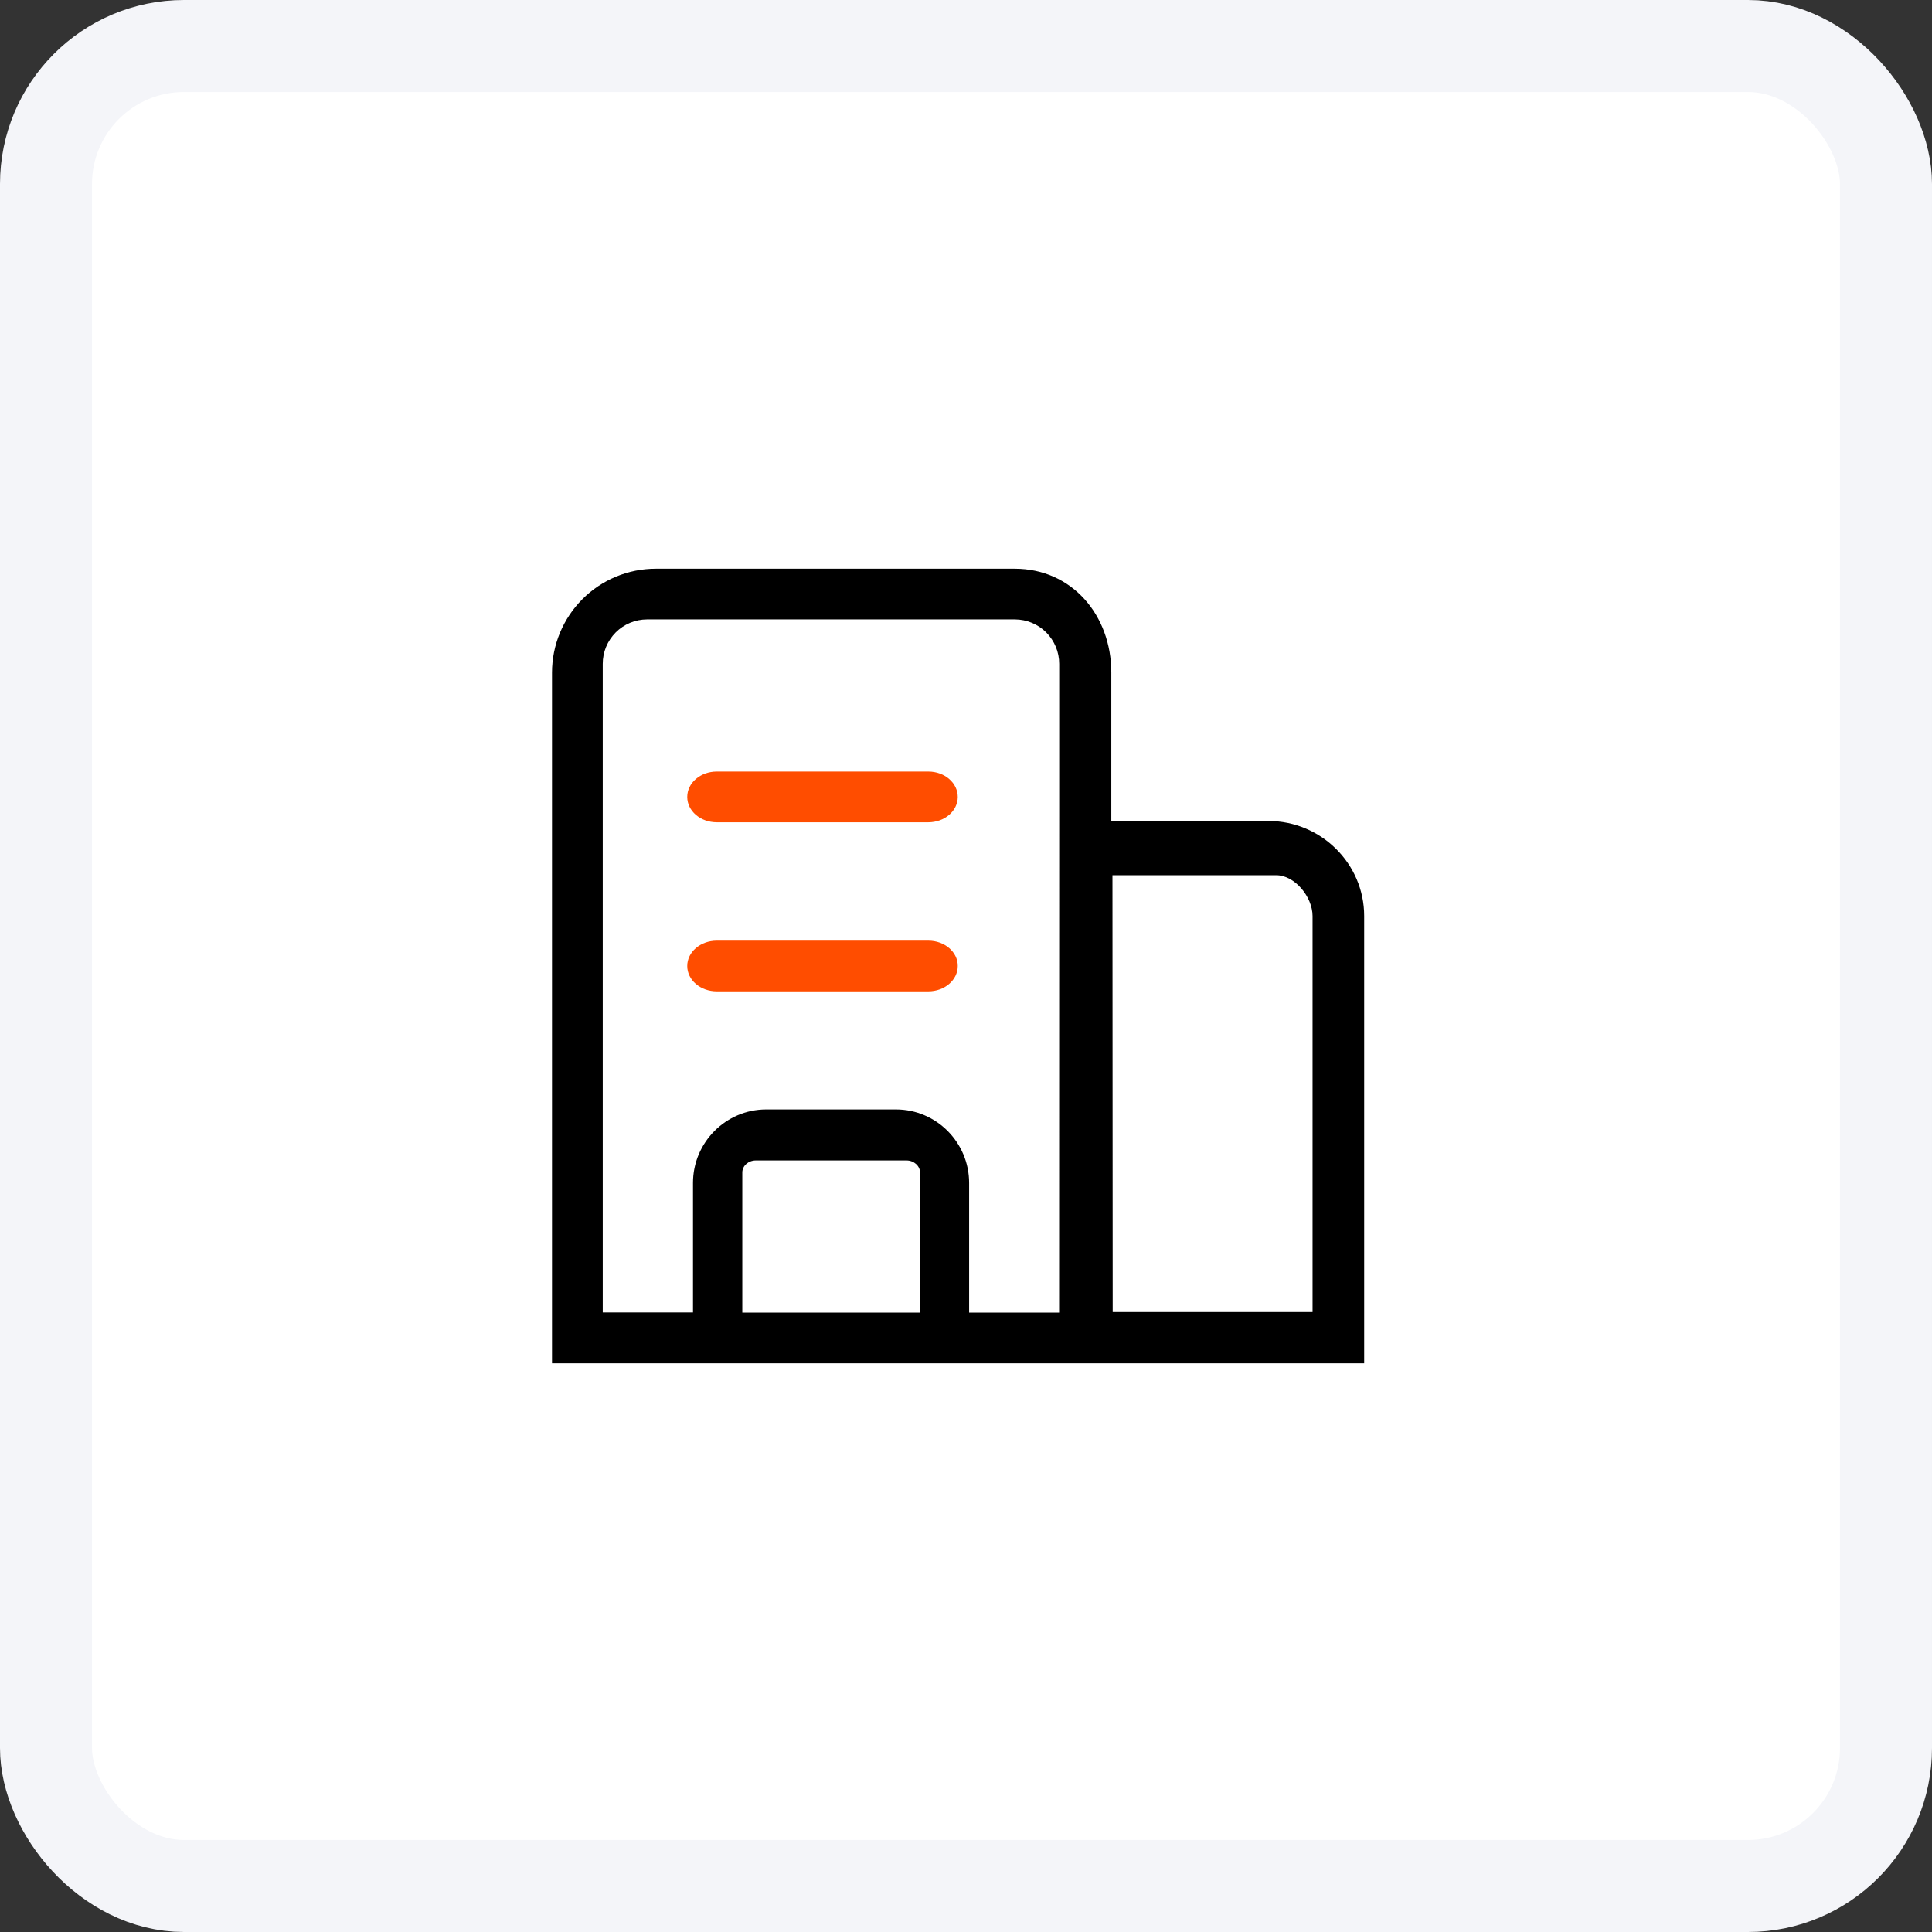 <svg width="42" height="42" viewBox="0 0 42 42" fill="none" xmlns="http://www.w3.org/2000/svg">
<rect x="0" y="0" width="42" height="42" fill="#333333" stroke="none"/>
<rect x="1" y="1" width="40" height="40" rx="3" fill="white" stroke="#F4F5F9" stroke-width="2"/>
<g clip-path="url(#clip0_737_4686)">
<path d="M27.578 17.848H24.159V14.62C24.159 13.374 23.303 12.363 22.06 12.363H14.257C13.658 12.363 13.085 12.601 12.662 13.024C12.239 13.448 12.001 14.021 12 14.62V29.637H29.656V19.912C29.656 18.774 28.717 17.848 27.578 17.848ZM16.137 28.535V25.488C16.137 25.345 16.269 25.227 16.43 25.227H19.707C19.867 25.227 20 25.345 20 25.488V28.535H16.137ZM21.068 25.716C21.068 24.835 20.354 24.118 19.477 24.118H16.656C15.78 24.118 15.065 24.835 15.065 25.715V28.532H13.103V14.432C13.102 14.176 13.204 13.931 13.384 13.749C13.564 13.568 13.809 13.466 14.065 13.465H22.064C22.32 13.466 22.565 13.568 22.745 13.749C22.925 13.931 23.027 14.176 23.026 14.432V17.755L23.024 28.535H21.068V25.716ZM24.189 28.524L24.184 19.026H27.741C28.152 19.026 28.534 19.501 28.534 19.914V28.523H24.189V28.524Z" fill="black"/>
<path d="M20.182 16.773H15.582C15.227 16.773 14.94 17.019 14.94 17.325C14.94 17.63 15.227 17.876 15.582 17.876H20.18C20.535 17.876 20.821 17.63 20.821 17.325C20.821 17.019 20.535 16.773 20.182 16.773ZM20.182 20.449H15.582C15.227 20.449 14.94 20.695 14.94 21C14.94 21.305 15.227 21.551 15.582 21.551H20.18C20.535 21.551 20.821 21.305 20.821 21C20.823 20.695 20.535 20.449 20.182 20.449Z" fill="#FF4D00"/>
</g>
<defs>
<clipPath id="clip0_737_4686">
<rect width="18" height="18" fill="white" transform="translate(12 12)"/>
</clipPath>
</defs>
</svg>
